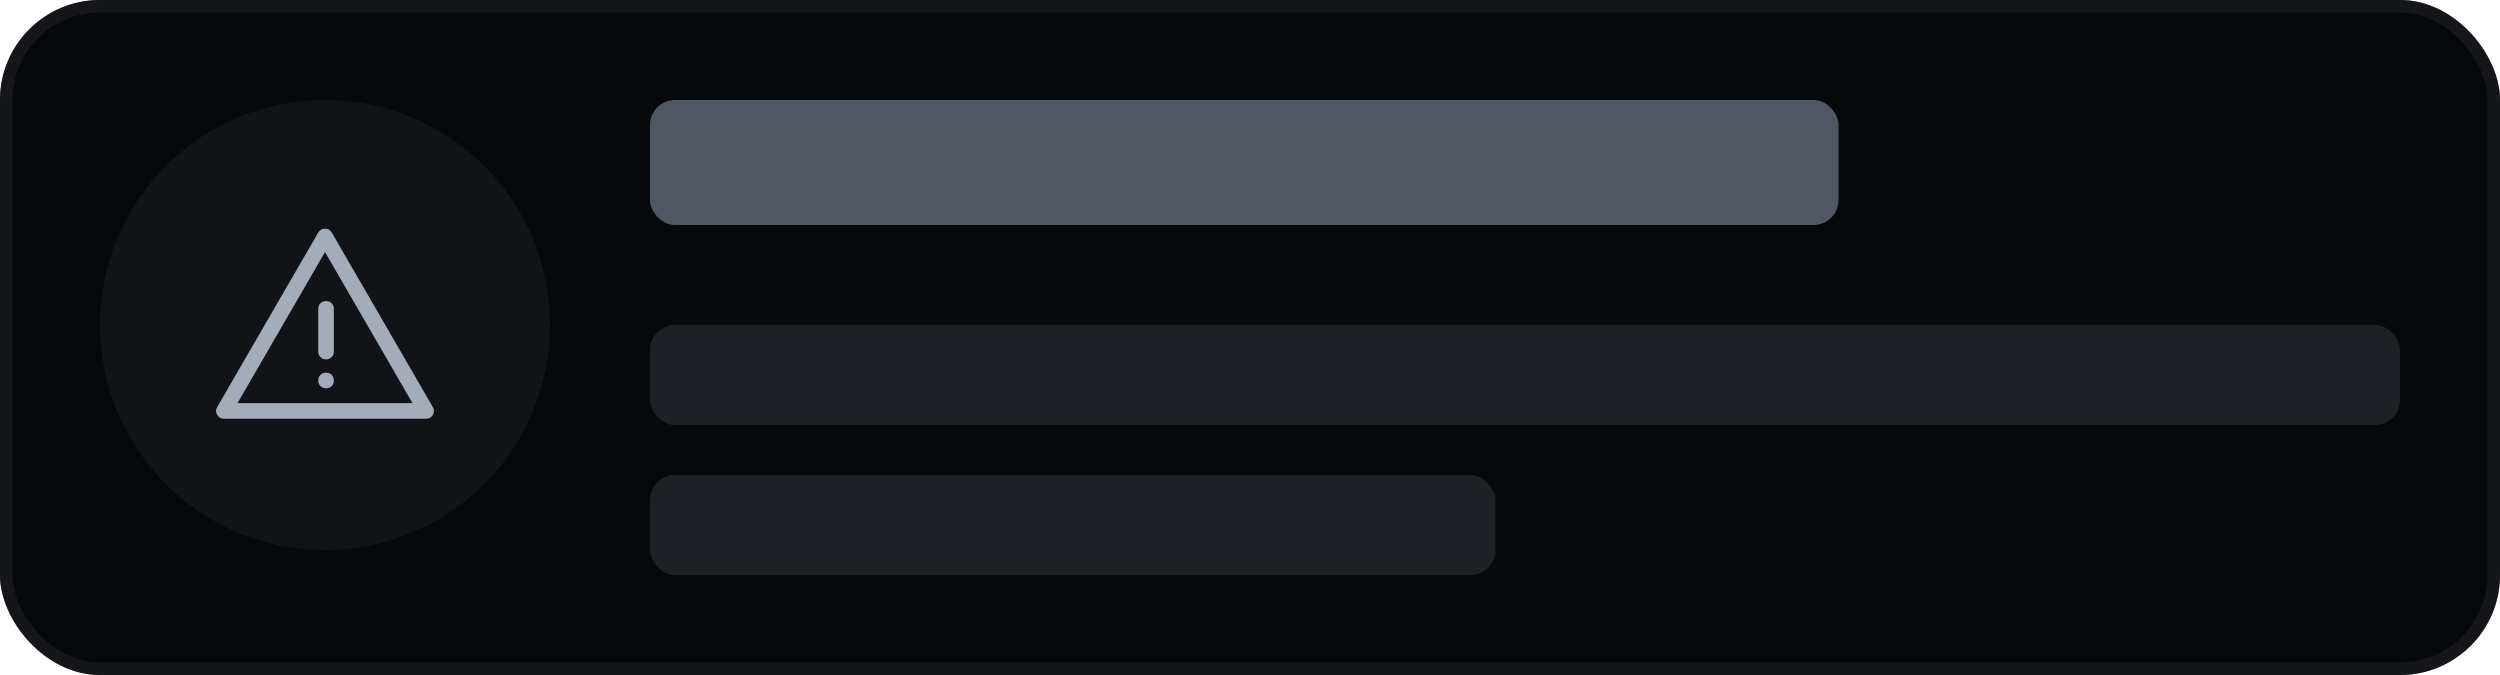 <svg width="200" height="54" viewBox="0 0 200 54" fill="none" xmlns="http://www.w3.org/2000/svg">
<rect width="200" height="54" rx="8" fill="#07080A"/>
<rect x="0.5" y="0.5" width="199" height="53" rx="7.5" stroke="#1D2025" stroke-opacity="0.6"/>
<path d="M8 26C8 16.059 16.059 8 26 8V8C35.941 8 44 16.059 44 26V26C44 35.941 35.941 44 26 44V44C16.059 44 8 35.941 8 26V26Z" fill="#111317"/>
<path d="M17.917 33.501C17.681 33.501 17.5 33.397 17.375 33.189C17.25 32.98 17.25 32.772 17.375 32.564L25.458 18.605C25.583 18.397 25.764 18.293 26 18.293C26.236 18.293 26.417 18.397 26.542 18.605L34.625 32.564C34.75 32.772 34.75 32.98 34.625 33.189C34.5 33.397 34.319 33.501 34.083 33.501H17.917ZM26.083 24.085C25.903 24.085 25.753 24.144 25.635 24.262C25.517 24.38 25.458 24.529 25.458 24.71V28.126C25.458 28.307 25.517 28.456 25.635 28.574C25.753 28.692 25.903 28.751 26.083 28.751C26.264 28.751 26.413 28.692 26.531 28.574C26.649 28.456 26.708 28.307 26.708 28.126V24.71C26.708 24.529 26.649 24.38 26.531 24.262C26.413 24.144 26.264 24.085 26.083 24.085ZM26.083 31.064C26.264 31.064 26.413 31.005 26.531 30.887C26.649 30.769 26.708 30.619 26.708 30.439C26.708 30.258 26.649 30.109 26.531 29.991C26.413 29.873 26.264 29.814 26.083 29.814C25.903 29.814 25.753 29.873 25.635 29.991C25.517 30.109 25.458 30.258 25.458 30.439C25.458 30.619 25.517 30.769 25.635 30.887C25.753 31.005 25.903 31.064 26.083 31.064ZM19 32.251H33L26 20.168L19 32.251Z" fill="#A4ABB9"/>
<rect x="52" y="8" width="95.084" height="10" rx="2" fill="#505763"/>
<rect x="52" y="26" width="140" height="8" rx="2" fill="#1D2025"/>
<rect x="52" y="38" width="67.64" height="8" rx="2" fill="#1D2025"/>
</svg>

